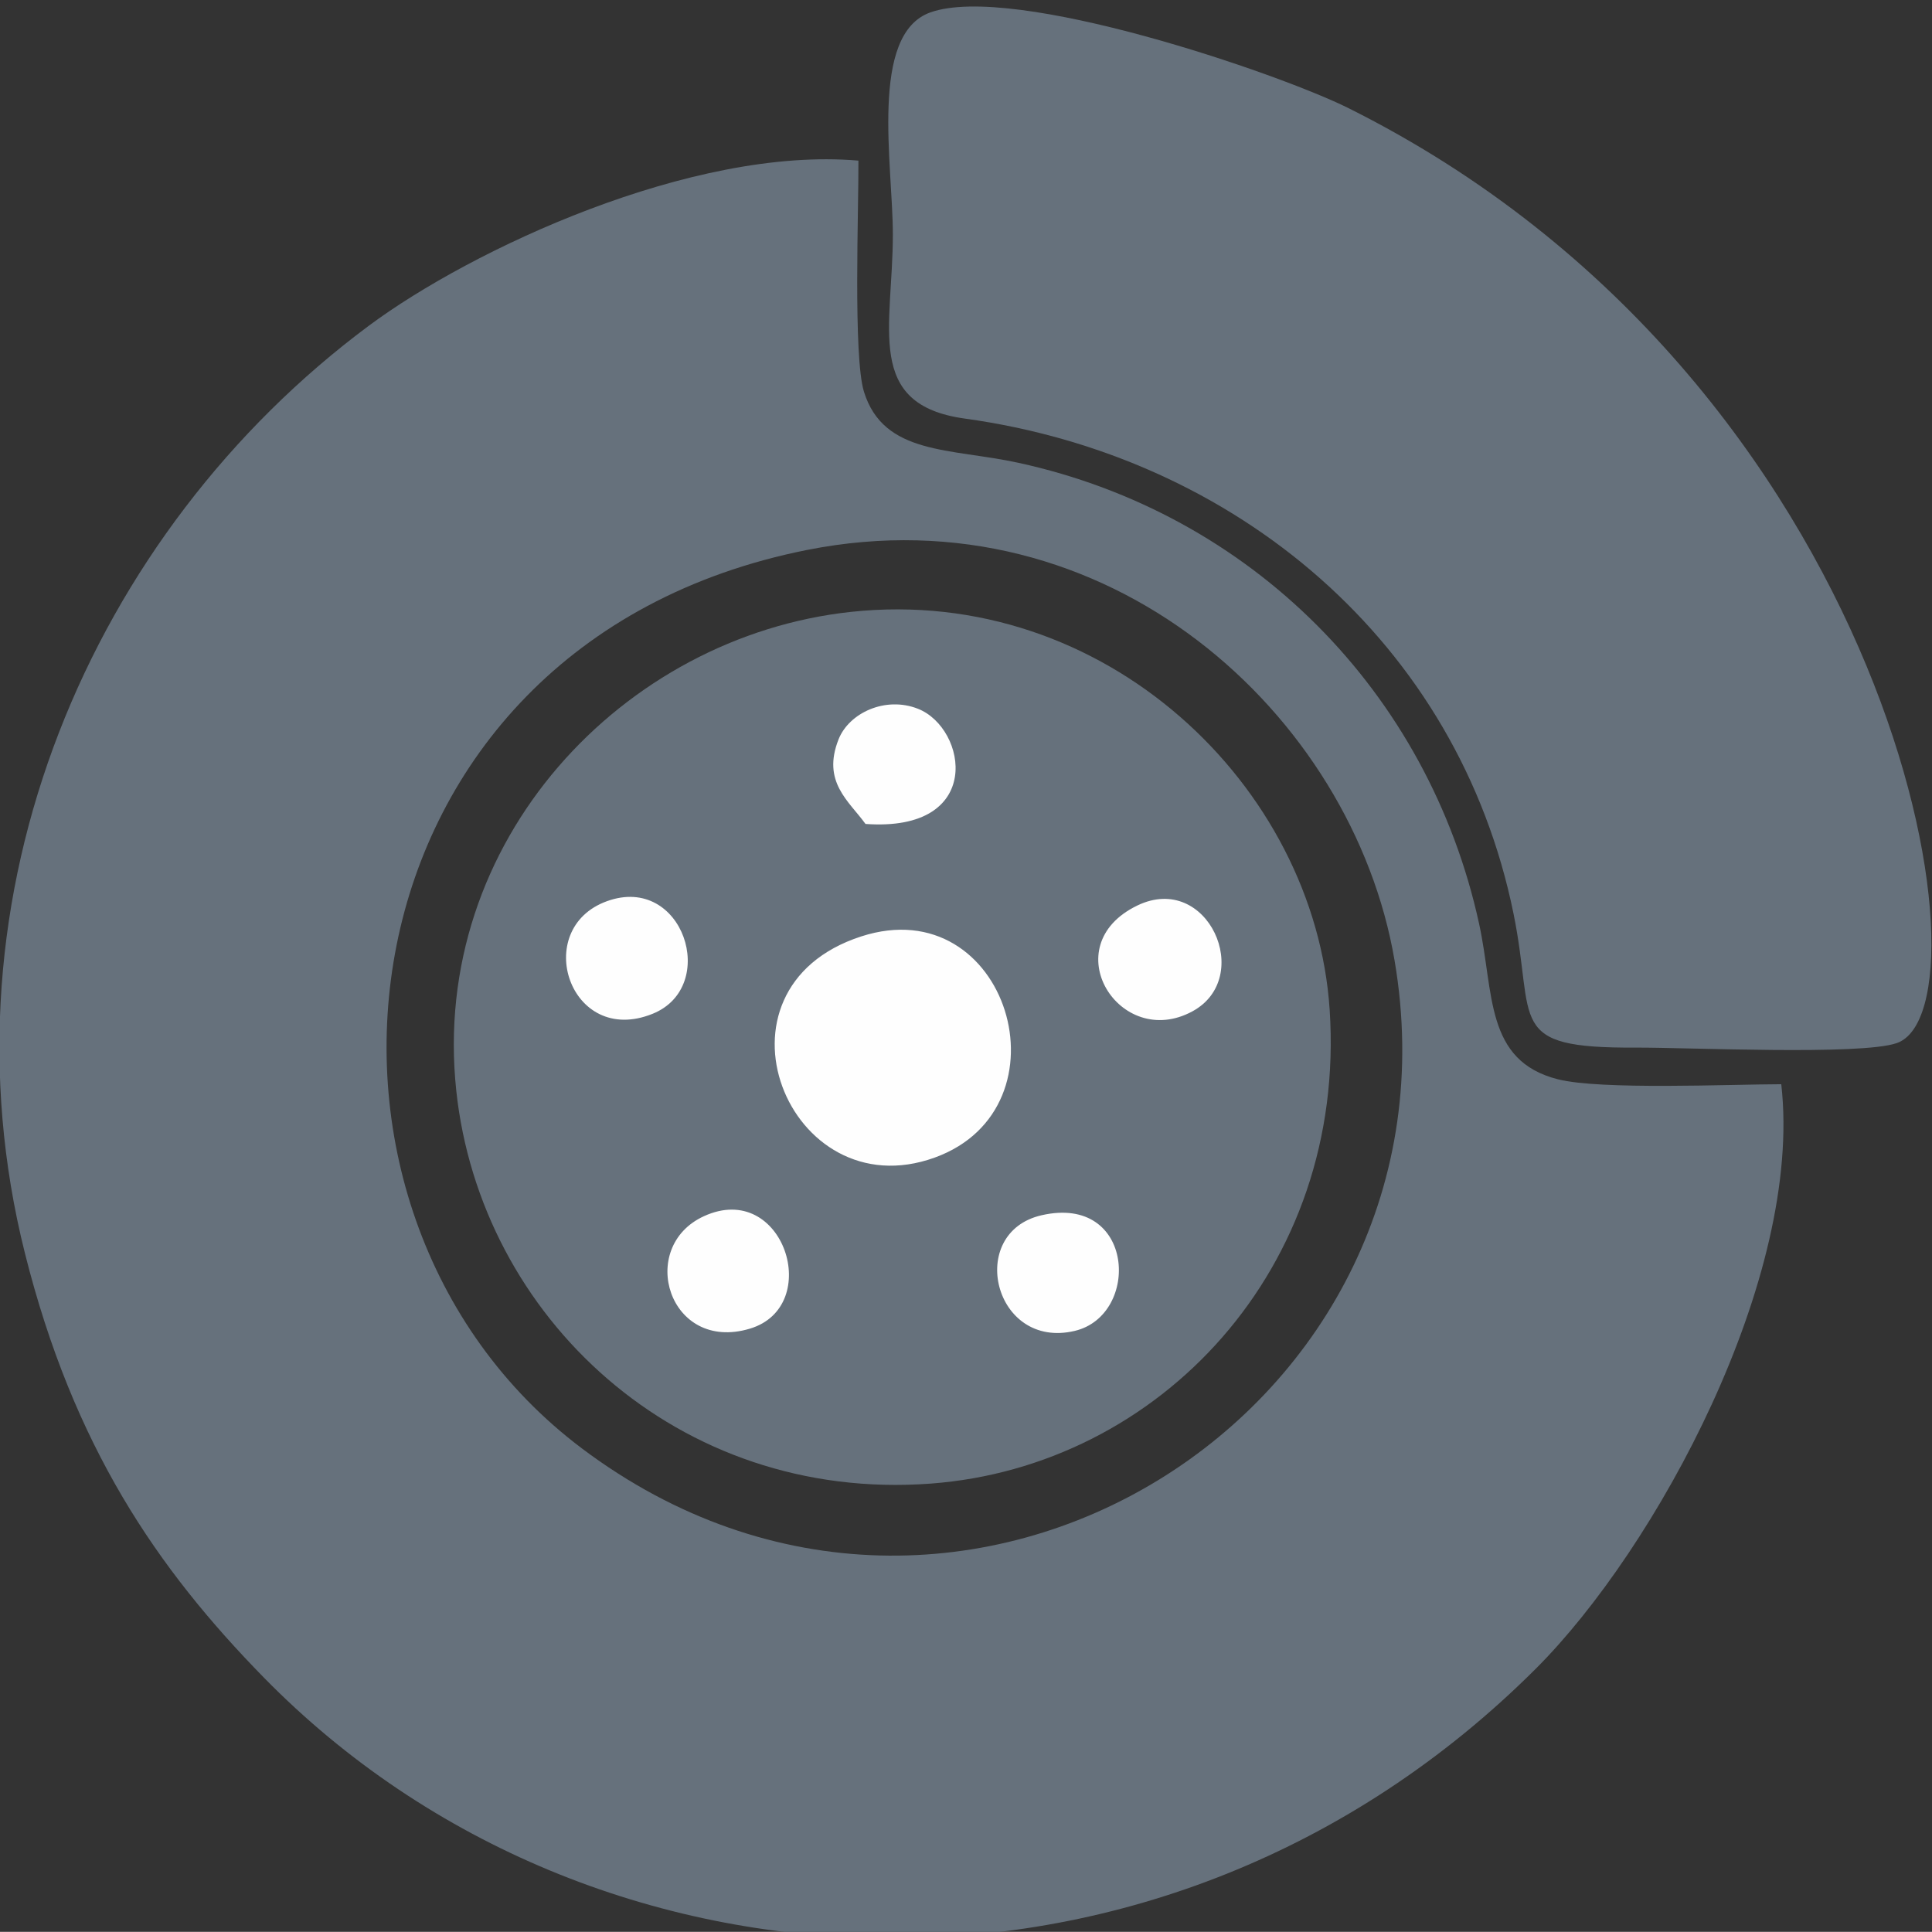 <?xml version="1.0" encoding="UTF-8"?>
<!DOCTYPE svg PUBLIC "-//W3C//DTD SVG 1.1//EN" "http://www.w3.org/Graphics/SVG/1.1/DTD/svg11.dtd">
<!-- Creator: CorelDRAW 2020 (64-Bit) -->
<svg xmlns="http://www.w3.org/2000/svg" xml:space="preserve" width="23.662mm" height="23.66mm" version="1.1" style="shape-rendering:geometricPrecision; text-rendering:geometricPrecision; image-rendering:optimizeQuality; fill-rule:evenodd; clip-rule:evenodd"
viewBox="0 0 2366.2 2366"
 xmlns:xlink="http://www.w3.org/1999/xlink"
 xmlns:xodm="http://www.corel.com/coreldraw/odm/2003">
 <rect x="0" y="0" width="2366.2" height="2366" fill="#333333" stroke="none"/>
 <defs>
  <style type="text/css">
   <![CDATA[
    .fil1 {fill:#FEFEFE}
    .fil0 {fill:#66717c}
   ]]>
  </style>
 </defs>
 <g id="Слой_x0020_1">
  <g id="_543013033984">
   <path class="fil0" d="M988.72 673.5c367.69,-72.95 667.79,201.72 719.22,502.6 94.09,550.44 -531.57,946.51 -995.19,597.89 -389.33,-292.76 -308,-984.64 275.97,-1100.49zm1192.87 654.38c-63.17,0.14 -221.2,7.25 -273.56,-6.02 -89.73,-22.75 -78.01,-105.7 -96.51,-190.45 -62.04,-284.25 -279.31,-502.47 -564.21,-564.59 -83.17,-18.12 -164.91,-9.27 -189.13,-86.85 -13.47,-43.13 -6.43,-225.49 -6.84,-283.25 -203.92,-17.65 -474.17,108.98 -599.54,202.16 -340.06,252.77 -531.59,696.82 -421.25,1136.14 59.41,236.54 161.9,386.14 292.51,519.48 404.46,412.95 1103.76,442.37 1557.61,-10.46 148.15,-147.82 327.73,-479.35 300.92,-716.16z"/>
   <path class="fil0" d="M1139.45 15.19c-75.16,26.79 -45.94,186.85 -45.93,271.78 0,113.71 -35.34,208.63 88.01,225.66 331.58,45.81 604.41,273.58 672.17,606.51 27.13,133.32 -10.87,164.73 149.51,163.91 63.29,-0.31 275.71,9.8 319.88,-5.55 122.85,-42.68 1.47,-808.59 -670.99,-1144.79 -86.34,-43.16 -410.65,-153.87 -512.65,-117.52z"/>
   <circle class="fil1" cx="1069.7" cy="1265.74" r="481.53"/>
   <path class="fil0" d="M1275.64 1488.37c114.54,-26.22 121.57,122.43 40.66,141.62 -99.32,23.55 -133.43,-120.38 -40.66,-141.62zm-413.4 1.1c97.63,-44.6 146.92,110.64 56.1,137.81 -99.39,29.73 -138.82,-100.02 -56.1,-137.81zm192.64 -342.63c179.29,-58.01 259.4,209.68 89.83,270.93 -179.2,64.73 -288.36,-206.7 -89.83,-270.93zm337.98 -37.79c86.35,-41.76 144,88.24 67.42,129.65 -89.1,48.19 -169.7,-80.18 -67.42,-129.65zm-649.53 -5.32c93.43,-33.84 138.13,104.74 55.91,137.92 -101.61,41 -149.13,-104.15 -55.91,-137.92zm316.68 -94.62c-20.18,-27.99 -53.67,-51.4 -32.97,-103.64 12.84,-32.37 57.43,-53.16 97.28,-37.39 60.28,23.85 81.69,151.56 -64.31,141.03zm-501.19 326.67c29.56,276.93 270.99,504.31 581.1,481.24 279.66,-20.81 509.64,-263.43 488.56,-580.62 -18.16,-273.31 -274.9,-520.51 -586.18,-487.02 -278.81,29.99 -516.12,280.47 -483.48,586.4z"/>
  </g>
 </g>
</svg>
